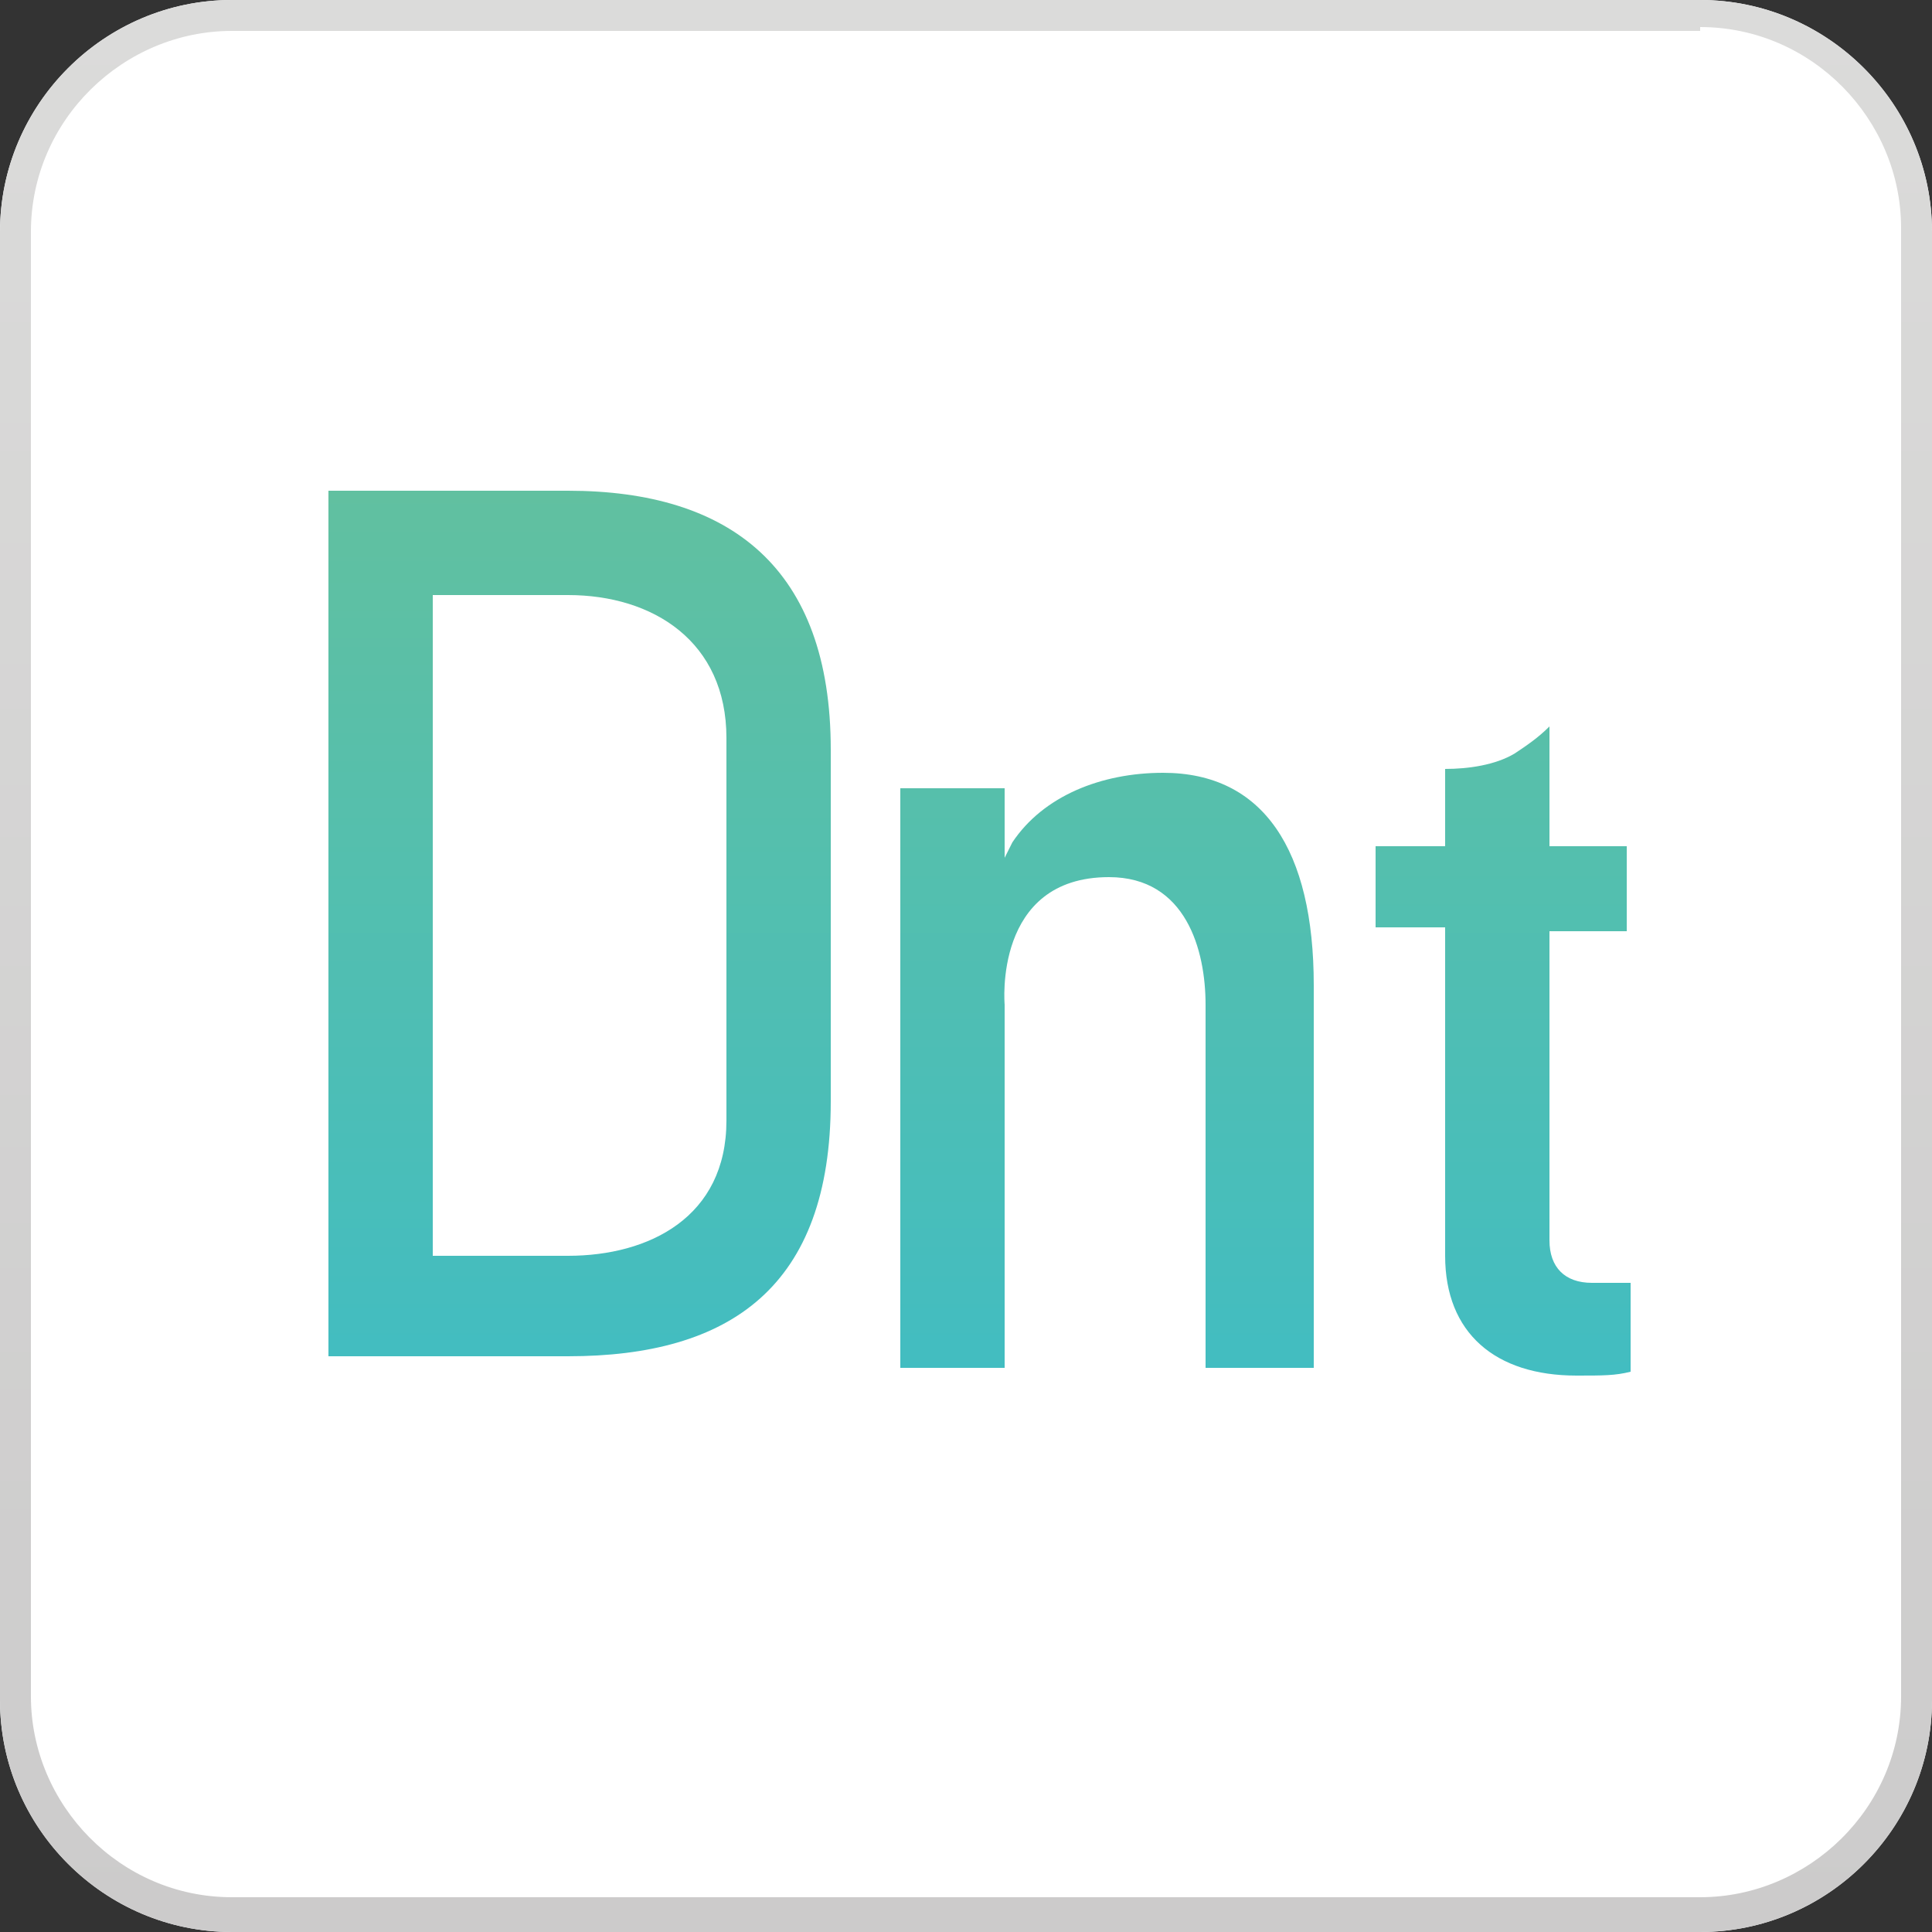 <?xml version="1.0" encoding="utf-8"?>
<!-- Generator: Adobe Illustrator 19.0.0, SVG Export Plug-In . SVG Version: 6.00 Build 0)  -->
<svg version="1.1" id="图层_1" xmlns="http://www.w3.org/2000/svg" xmlns:xlink="http://www.w3.org/1999/xlink" x="0px" y="0px"
	 viewBox="0 0 50 50" style="enable-background:new 0 0 50 50;" xml:space="preserve">
<rect x="0" y="0" width="50" height="50" fill="#333333" stroke="none"/>
<style type="text/css">
	.st0{fill:#FFFFFF;}
	.st1{fill:url(#XMLID_3_);}
	.st2{fill:url(#XMLID_4_);}
</style>
<g id="XMLID_1_">
	<g id="XMLID_753_">
		<path id="XMLID_14_" class="st0" d="M44,50H6c-3.3,0-6-2.7-6-6V6c0-3.3,2.7-6,6-6h38c3.3,0,6,2.7,6,6v38C50,47.3,47.3,50,44,50z"
			/>
		<linearGradient id="XMLID_3_" gradientUnits="userSpaceOnUse" x1="25" y1="-1.181998e-07" x2="25" y2="50">
			<stop  offset="0" style="stop-color:#DBDBDA"/>
			<stop  offset="1" style="stop-color:#CCCBCB"/>
		</linearGradient>
		<path id="XMLID_11_" class="st1" d="M44,0.7c2.9,0,5.2,2.4,5.2,5.2v38c0,2.9-2.4,5.2-5.2,5.2H6c-2.9,0-5.2-2.4-5.2-5.2V6
			c0-2.9,2.4-5.2,5.2-5.2H44 M44,0H6C2.7,0,0,2.7,0,6v38c0,3.3,2.7,6,6,6h38c3.3,0,6-2.7,6-6V6C50,2.7,47.3,0,44,0L44,0z"/>
	</g>
	<g id="XMLID_727_">
		<g id="XMLID_50_">
			
				<linearGradient id="XMLID_4_" gradientUnits="userSpaceOnUse" x1="26.052" y1="11.939" x2="26.052" y2="34.873" gradientTransform="matrix(1 0 0 1 -0.718 0.736)">
				<stop  offset="0" style="stop-color:#61C0A0"/>
				<stop  offset="1" style="stop-color:#42BDC1"/>
			</linearGradient>
			<path id="XMLID_52_" class="st2" d="M41.2,33.2c-0.7,0-1.1-0.4-1.1-1.1v-8h2v-2.2h-2v-3.1c-0.3,0.3-0.6,0.5-0.9,0.7
				c-0.5,0.3-1.2,0.4-1.8,0.4v2h-1.8V24h1.8v8.5c0,2,1.3,3.1,3.4,3.1c0.7,0,1,0,1.4-0.1l0-2.3H41.2z M14.7,12.7l-6.2,0v22.4l6.2,0
				c4.2,0,6.8-1.8,6.8-6.6v-9.1C21.5,14.7,18.9,12.7,14.7,12.7z M18.8,29c0,2.5-2,3.5-4.1,3.5h-3.5V15.4h3.5c2.2,0,4.1,1.2,4.1,3.7
				V29z M30.1,20c-1.6,0-3.1,0.6-3.9,1.8L26,22.2v-1.8h-2.7l0,15l2.7,0V26c0,0-0.3-3.3,2.7-3.3c2,0,2.5,1.9,2.5,3.3v9.4l2.8,0v-9.9
				C34,22,32.7,20,30.1,20z"/>
		</g>
	</g>
</g>
</svg>
